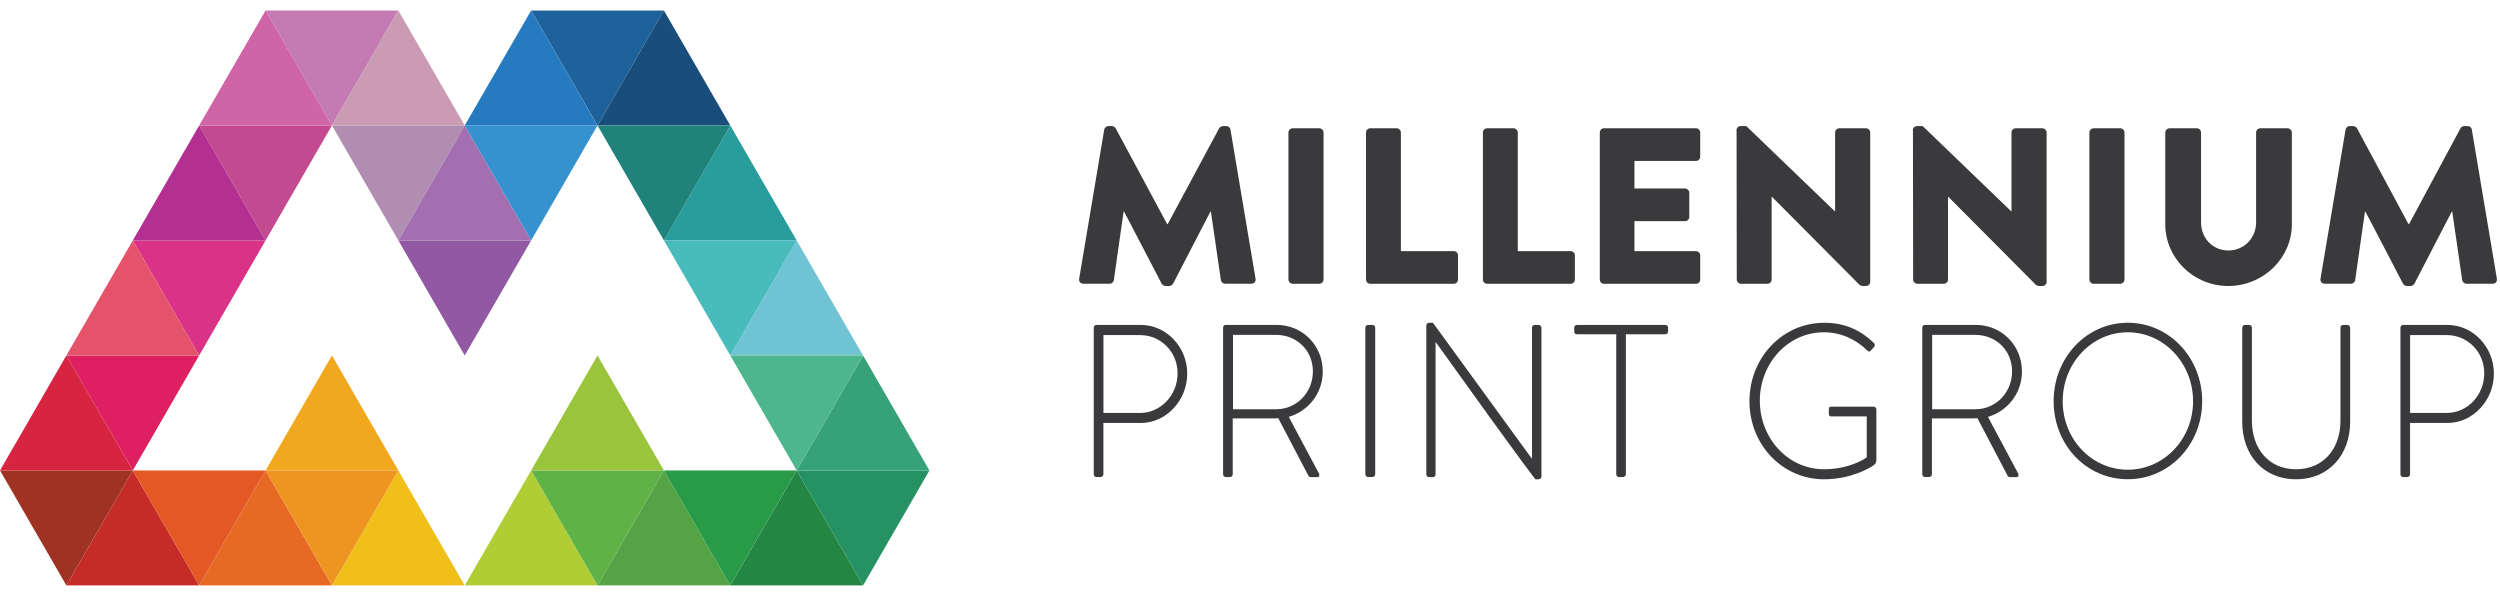 <?xml version="1.0" encoding="UTF-8"?>
<svg xmlns="http://www.w3.org/2000/svg" width="238" height="57" viewBox="0 0 238 57" fill="none">
  <path d="M12.641 44.787L6.318 55.733H18.959L12.641 44.787Z" fill="#C52C27"></path>
  <path d="M25.282 44.787L18.959 55.733H31.6L25.282 44.787Z" fill="#E76924"></path>
  <path d="M37.923 44.787L31.601 55.733H44.242L37.923 44.787Z" fill="#F0BF1A"></path>
  <path d="M50.564 44.787L44.241 55.733H56.882L50.564 44.787Z" fill="#B1CD35"></path>
  <path d="M63.205 44.787L56.882 55.733H69.523L63.205 44.787Z" fill="#54A345"></path>
  <path d="M75.846 44.787L69.523 55.733H82.164L75.846 44.787Z" fill="#238642"></path>
  <path d="M56.883 55.733L50.565 44.787H63.206L56.883 55.733Z" fill="#5FB246"></path>
  <path d="M69.523 55.733L63.205 44.787H75.846L69.523 55.733Z" fill="#299B48"></path>
  <path d="M82.164 55.733L75.846 44.787H88.482L82.164 55.733Z" fill="#269264"></path>
  <path d="M18.959 55.733L12.641 44.787H25.282L18.959 55.733Z" fill="#E35825"></path>
  <path d="M12.641 44.787L6.318 33.842H18.959L12.641 44.787Z" fill="#DE1F62"></path>
  <path d="M6.318 55.733L0 44.787H12.641L6.318 55.733Z" fill="#9F3222"></path>
  <path d="M31.6 55.733L25.282 44.787H37.923L31.6 55.733Z" fill="#EE9521"></path>
  <path d="M31.6 33.842L25.282 44.787H37.923L31.6 33.842Z" fill="#F1A81E"></path>
  <path d="M56.883 33.842L50.565 44.787H63.206L56.883 33.842Z" fill="#99C43C"></path>
  <path d="M6.318 33.842L0 44.787H12.641L6.318 33.842Z" fill="#D72441"></path>
  <path d="M82.164 33.842L75.846 44.787H88.482L82.164 33.842Z" fill="#37A279"></path>
  <path d="M18.959 33.841L12.641 22.891H25.282L18.959 33.841Z" fill="#DA3286"></path>
  <path d="M12.641 22.891L6.318 33.841H18.959L12.641 22.891Z" fill="#E5536B"></path>
  <path d="M25.282 22.891L18.959 11.945H31.6L25.282 22.891Z" fill="#C34A91"></path>
  <path d="M37.923 22.891L31.601 11.945H44.242L37.923 22.891Z" fill="#B08DB1"></path>
  <path d="M44.241 33.841L37.923 22.891H50.564L44.241 33.841Z" fill="#9158A4"></path>
  <path d="M31.6 11.945L25.282 1H37.923L31.6 11.945Z" fill="#C47AB3"></path>
  <path d="M56.883 11.945L50.565 1H63.206L56.883 11.945Z" fill="#1E629C"></path>
  <path d="M18.959 11.945L12.641 22.891H25.282L18.959 11.945Z" fill="#B32F92"></path>
  <path d="M44.241 11.945L37.923 22.891H50.564L44.241 11.945Z" fill="#A36FB0"></path>
  <path d="M50.564 22.891L44.241 11.945H56.882L50.564 22.891Z" fill="#3592CF"></path>
  <path d="M50.564 1L44.241 11.945H56.882L50.564 1Z" fill="#267BC0"></path>
  <path d="M25.282 1L18.959 11.945H31.6L25.282 1Z" fill="#CF65A7"></path>
  <path d="M63.205 1L56.882 11.945H69.523L63.205 1Z" fill="#184D7C"></path>
  <path d="M69.523 11.945L63.205 22.891H75.846L69.523 11.945Z" fill="#299C9C"></path>
  <path d="M63.205 22.891L56.882 11.945H69.523L63.205 22.891Z" fill="#20837B"></path>
  <path d="M75.846 22.891L69.523 33.841H82.164L75.846 22.891Z" fill="#70C3D3"></path>
  <path d="M69.523 33.841L63.205 22.891H75.846L69.523 33.841Z" fill="#49BBBC"></path>
  <path d="M75.846 44.787L69.523 33.842H82.164L75.846 44.787Z" fill="#4EB68E"></path>
  <path d="M37.923 1L31.601 11.945H44.242L37.923 1Z" fill="#CA9BB3"></path>
  <path d="M105.132 12.337C105.156 12.145 105.343 12 105.512 12H105.849C105.957 12 106.144 12.084 106.21 12.211L111.118 21.344H111.16L116.064 12.211C116.129 12.084 116.317 12 116.424 12H116.762C116.93 12 117.122 12.15 117.141 12.337L119.53 26.547C119.572 26.823 119.38 27.011 119.127 27.011H116.631C116.439 27.011 116.251 26.842 116.228 26.674L115.277 20.14H115.235L111.685 26.992C111.619 27.119 111.432 27.226 111.324 27.226H110.945C110.818 27.226 110.65 27.119 110.584 26.992L107.01 20.14H106.968L106.036 26.674C106.018 26.842 105.844 27.011 105.633 27.011H103.137C102.884 27.011 102.692 26.819 102.734 26.547L105.123 12.337H105.132Z" fill="#3A3A3C"></path>
  <path d="M122.658 12.614C122.658 12.403 122.85 12.211 123.061 12.211H125.599C125.81 12.211 126.002 12.403 126.002 12.614V26.613C126.002 26.824 125.81 27.016 125.599 27.016H123.061C122.85 27.016 122.658 26.824 122.658 26.613V12.614Z" fill="#3A3A3C"></path>
  <path d="M130.044 12.614C130.044 12.403 130.213 12.211 130.447 12.211H132.962C133.173 12.211 133.365 12.403 133.365 12.614V23.906H138.399C138.634 23.906 138.802 24.098 138.802 24.309V26.613C138.802 26.824 138.634 27.016 138.399 27.016H130.447C130.213 27.016 130.044 26.824 130.044 26.613V12.614Z" fill="#3A3A3C"></path>
  <path d="M141.173 12.614C141.173 12.403 141.341 12.211 141.576 12.211H144.091C144.301 12.211 144.494 12.403 144.494 12.614V23.906H149.528C149.763 23.906 149.931 24.098 149.931 24.309V26.613C149.931 26.824 149.763 27.016 149.528 27.016H141.576C141.341 27.016 141.173 26.824 141.173 26.613V12.614Z" fill="#3A3A3C"></path>
  <path d="M152.301 12.614C152.301 12.403 152.469 12.211 152.704 12.211H161.457C161.691 12.211 161.86 12.403 161.86 12.614V14.918C161.86 15.129 161.691 15.321 161.457 15.321H155.598V17.944H160.417C160.628 17.944 160.82 18.136 160.82 18.346V20.651C160.82 20.885 160.628 21.053 160.417 21.053H155.598V23.91H161.457C161.691 23.91 161.86 24.103 161.86 24.313V26.618C161.86 26.828 161.691 27.02 161.457 27.02H152.704C152.469 27.02 152.301 26.828 152.301 26.618V12.614Z" fill="#3A3A3C"></path>
  <path d="M165.312 12.379C165.312 12.169 165.504 12 165.714 12H166.244L174.683 20.121H174.702V12.614C174.702 12.403 174.871 12.211 175.105 12.211H177.643C177.854 12.211 178.046 12.403 178.046 12.614V26.847C178.046 27.058 177.854 27.226 177.643 27.226H177.306C177.241 27.226 177.072 27.166 177.03 27.119L168.679 18.726H168.66V26.613C168.66 26.824 168.492 27.016 168.258 27.016H165.742C165.532 27.016 165.34 26.824 165.34 26.613L165.321 12.379H165.312Z" fill="#3A3A3C"></path>
  <path d="M182.103 12.379C182.103 12.169 182.295 12 182.505 12H183.035L191.474 20.121H191.493V12.614C191.493 12.403 191.662 12.211 191.896 12.211H194.434C194.645 12.211 194.837 12.403 194.837 12.614V26.847C194.837 27.058 194.645 27.226 194.434 27.226H194.097C194.032 27.226 193.863 27.166 193.821 27.119L185.47 18.726H185.451V26.613C185.451 26.824 185.283 27.016 185.049 27.016H182.533C182.323 27.016 182.131 26.824 182.131 26.613L182.112 12.379H182.103Z" fill="#3A3A3C"></path>
  <path d="M198.907 12.614C198.907 12.403 199.099 12.211 199.31 12.211H201.849C202.059 12.211 202.251 12.403 202.251 12.614V26.613C202.251 26.824 202.059 27.016 201.849 27.016H199.31C199.099 27.016 198.907 26.824 198.907 26.613V12.614Z" fill="#3A3A3C"></path>
  <path d="M206.134 12.614C206.134 12.403 206.326 12.211 206.537 12.211H209.136C209.37 12.211 209.539 12.403 209.539 12.614V21.18C209.539 22.66 210.639 23.845 212.138 23.845C213.637 23.845 214.78 22.66 214.78 21.18V12.614C214.78 12.403 214.948 12.211 215.182 12.211H217.782C217.993 12.211 218.185 12.403 218.185 12.614V21.349C218.185 24.562 215.478 27.227 212.138 27.227C208.799 27.227 206.134 24.562 206.134 21.349V12.614Z" fill="#3A3A3C"></path>
  <path d="M223.308 12.337C223.332 12.145 223.519 12 223.687 12H224.025C224.132 12 224.32 12.084 224.385 12.211L229.294 21.344H229.336L234.24 12.211C234.3 12.084 234.493 12 234.6 12H234.937C235.106 12 235.298 12.15 235.317 12.337L237.705 26.547C237.748 26.823 237.556 27.011 237.303 27.011H234.806C234.614 27.011 234.427 26.842 234.404 26.674L233.453 20.14H233.411L229.86 26.992C229.795 27.119 229.608 27.226 229.5 27.226H229.12C228.994 27.226 228.825 27.119 228.76 26.992L225.186 20.14H225.144L224.212 26.674C224.193 26.842 224.02 27.011 223.809 27.011H221.313C221.06 27.011 220.868 26.819 220.91 26.547L223.299 12.337H223.308Z" fill="#3A3A3C"></path>
  <path d="M104.125 31.199C104.125 31.053 104.242 30.932 104.378 30.932H108.593C111.024 30.932 113.024 33.02 113.024 35.568C113.024 38.116 111.024 40.266 108.612 40.266H105.043V45.151C105.043 45.296 104.926 45.418 104.729 45.418H104.378C104.242 45.418 104.125 45.296 104.125 45.151V31.203V31.199ZM108.556 39.311C110.476 39.311 112.106 37.634 112.106 35.545C112.106 33.456 110.476 31.901 108.537 31.901H105.048V39.311H108.556Z" fill="#3A3A3C"></path>
  <path d="M116.438 31.199C116.438 31.053 116.537 30.932 116.691 30.932H121.553C123.946 30.932 125.927 32.838 125.927 35.362C125.927 37.451 124.555 39.128 122.691 39.69L125.553 45.048C125.651 45.212 125.609 45.423 125.417 45.423H124.808C124.672 45.423 124.593 45.362 124.532 45.235L121.689 39.812C121.436 39.831 121.22 39.831 120.963 39.831H117.356V45.151C117.356 45.296 117.239 45.418 117.043 45.418H116.691C116.556 45.418 116.438 45.296 116.438 45.151V31.203V31.199ZM121.515 38.959C123.398 38.959 124.986 37.409 124.986 35.358C124.986 33.306 123.398 31.882 121.497 31.882H117.38V38.959H121.515Z" fill="#3A3A3C"></path>
  <path d="M129.983 31.199C129.983 31.053 130.1 30.932 130.236 30.932H130.667C130.803 30.932 130.92 31.058 130.92 31.199V45.146C130.92 45.31 130.784 45.413 130.644 45.413H130.231C130.096 45.413 129.979 45.291 129.979 45.146V31.199H129.983Z" fill="#3A3A3C"></path>
  <path d="M135.786 30.992C135.786 30.828 135.922 30.725 136.081 30.725H136.414L145.828 43.661H145.846V31.202C145.846 31.057 145.964 30.935 146.099 30.935H146.493C146.629 30.935 146.746 31.062 146.746 31.202V45.361C146.746 45.548 146.591 45.633 146.432 45.633H146.179C146.179 45.633 146.001 45.572 136.685 32.575H136.667V45.159C136.667 45.305 136.55 45.426 136.414 45.426H136.039C135.903 45.426 135.786 45.305 135.786 45.159V31.001V30.992Z" fill="#3A3A3C"></path>
  <path d="M153.865 31.821H150.118C149.921 31.821 149.865 31.694 149.865 31.512V31.203C149.865 31.039 149.982 30.936 150.118 30.936H158.549C158.703 30.936 158.802 31.062 158.802 31.203V31.554C158.802 31.699 158.703 31.821 158.549 31.821H154.783V45.15C154.783 45.295 154.666 45.417 154.469 45.417H154.118C153.982 45.417 153.865 45.295 153.865 45.15V31.821Z" fill="#3A3A3C"></path>
  <path d="M173.653 30.725C175.634 30.725 177.123 31.427 178.397 32.65C178.496 32.753 178.514 32.916 178.416 33.02C178.318 33.146 178.201 33.268 178.102 33.371C177.985 33.516 177.887 33.493 177.77 33.371C176.669 32.294 175.241 31.633 173.634 31.633C170.22 31.633 167.536 34.575 167.536 38.153C167.536 41.731 170.224 44.672 173.634 44.672C176.027 44.672 177.517 43.698 177.714 43.534V39.642H174.36C174.145 39.642 174.107 39.558 174.107 39.375V38.963C174.107 38.799 174.145 38.715 174.36 38.715H178.379C178.514 38.715 178.631 38.841 178.631 38.963V43.764C178.631 44.073 178.514 44.176 178.355 44.302C178.004 44.551 176.219 45.628 173.648 45.628C169.705 45.628 166.548 42.359 166.548 38.2C166.548 34.041 169.705 30.729 173.648 30.729L173.653 30.725Z" fill="#3A3A3C"></path>
  <path d="M183.001 31.199C183.001 31.053 183.099 30.932 183.254 30.932H188.115C190.509 30.932 192.49 32.838 192.49 35.362C192.49 37.451 191.118 39.128 189.254 39.69L192.115 45.048C192.214 45.212 192.171 45.423 191.979 45.423H191.371C191.235 45.423 191.155 45.362 191.094 45.235L188.251 39.812C187.998 39.831 187.783 39.831 187.525 39.831H183.919V45.151C183.919 45.296 183.802 45.418 183.605 45.418H183.254C183.118 45.418 183.001 45.296 183.001 45.151V31.203V31.199ZM188.078 38.959C189.961 38.959 191.549 37.409 191.549 35.358C191.549 33.306 189.961 31.882 188.059 31.882H183.942V38.959H188.078Z" fill="#3A3A3C"></path>
  <path d="M202.565 30.725C206.509 30.725 209.647 34.055 209.647 38.195C209.647 42.335 206.509 45.623 202.565 45.623C198.621 45.623 195.507 42.354 195.507 38.195C195.507 34.036 198.645 30.725 202.565 30.725ZM202.565 44.715C205.998 44.715 208.78 41.815 208.78 38.195C208.78 34.575 205.993 31.633 202.565 31.633C199.137 31.633 196.369 34.575 196.369 38.195C196.369 41.815 199.132 44.715 202.565 44.715Z" fill="#3A3A3C"></path>
  <path d="M213.464 31.199C213.464 31.053 213.581 30.932 213.717 30.932H214.129C214.265 30.932 214.382 31.058 214.382 31.199V40.036C214.382 42.706 215.969 44.673 218.578 44.673C221.187 44.673 222.812 42.73 222.812 40.06V31.203C222.812 31.039 222.892 30.936 223.088 30.936H223.482C223.618 30.936 223.735 31.063 223.735 31.203V40.144C223.735 43.31 221.697 45.629 218.578 45.629C215.459 45.629 213.459 43.31 213.459 40.144V31.203L213.464 31.199Z" fill="#3A3A3C"></path>
  <path d="M228.521 31.199C228.521 31.053 228.638 30.932 228.773 30.932H232.989C235.419 30.932 237.419 33.02 237.419 35.568C237.419 38.116 235.419 40.266 233.007 40.266H229.438V45.151C229.438 45.296 229.321 45.418 229.125 45.418H228.773C228.638 45.418 228.521 45.296 228.521 45.151V31.203V31.199ZM232.951 39.311C234.871 39.311 236.501 37.634 236.501 35.545C236.501 33.456 234.871 31.901 232.932 31.901H229.443V39.311H232.951Z" fill="#3A3A3C"></path>
</svg>
